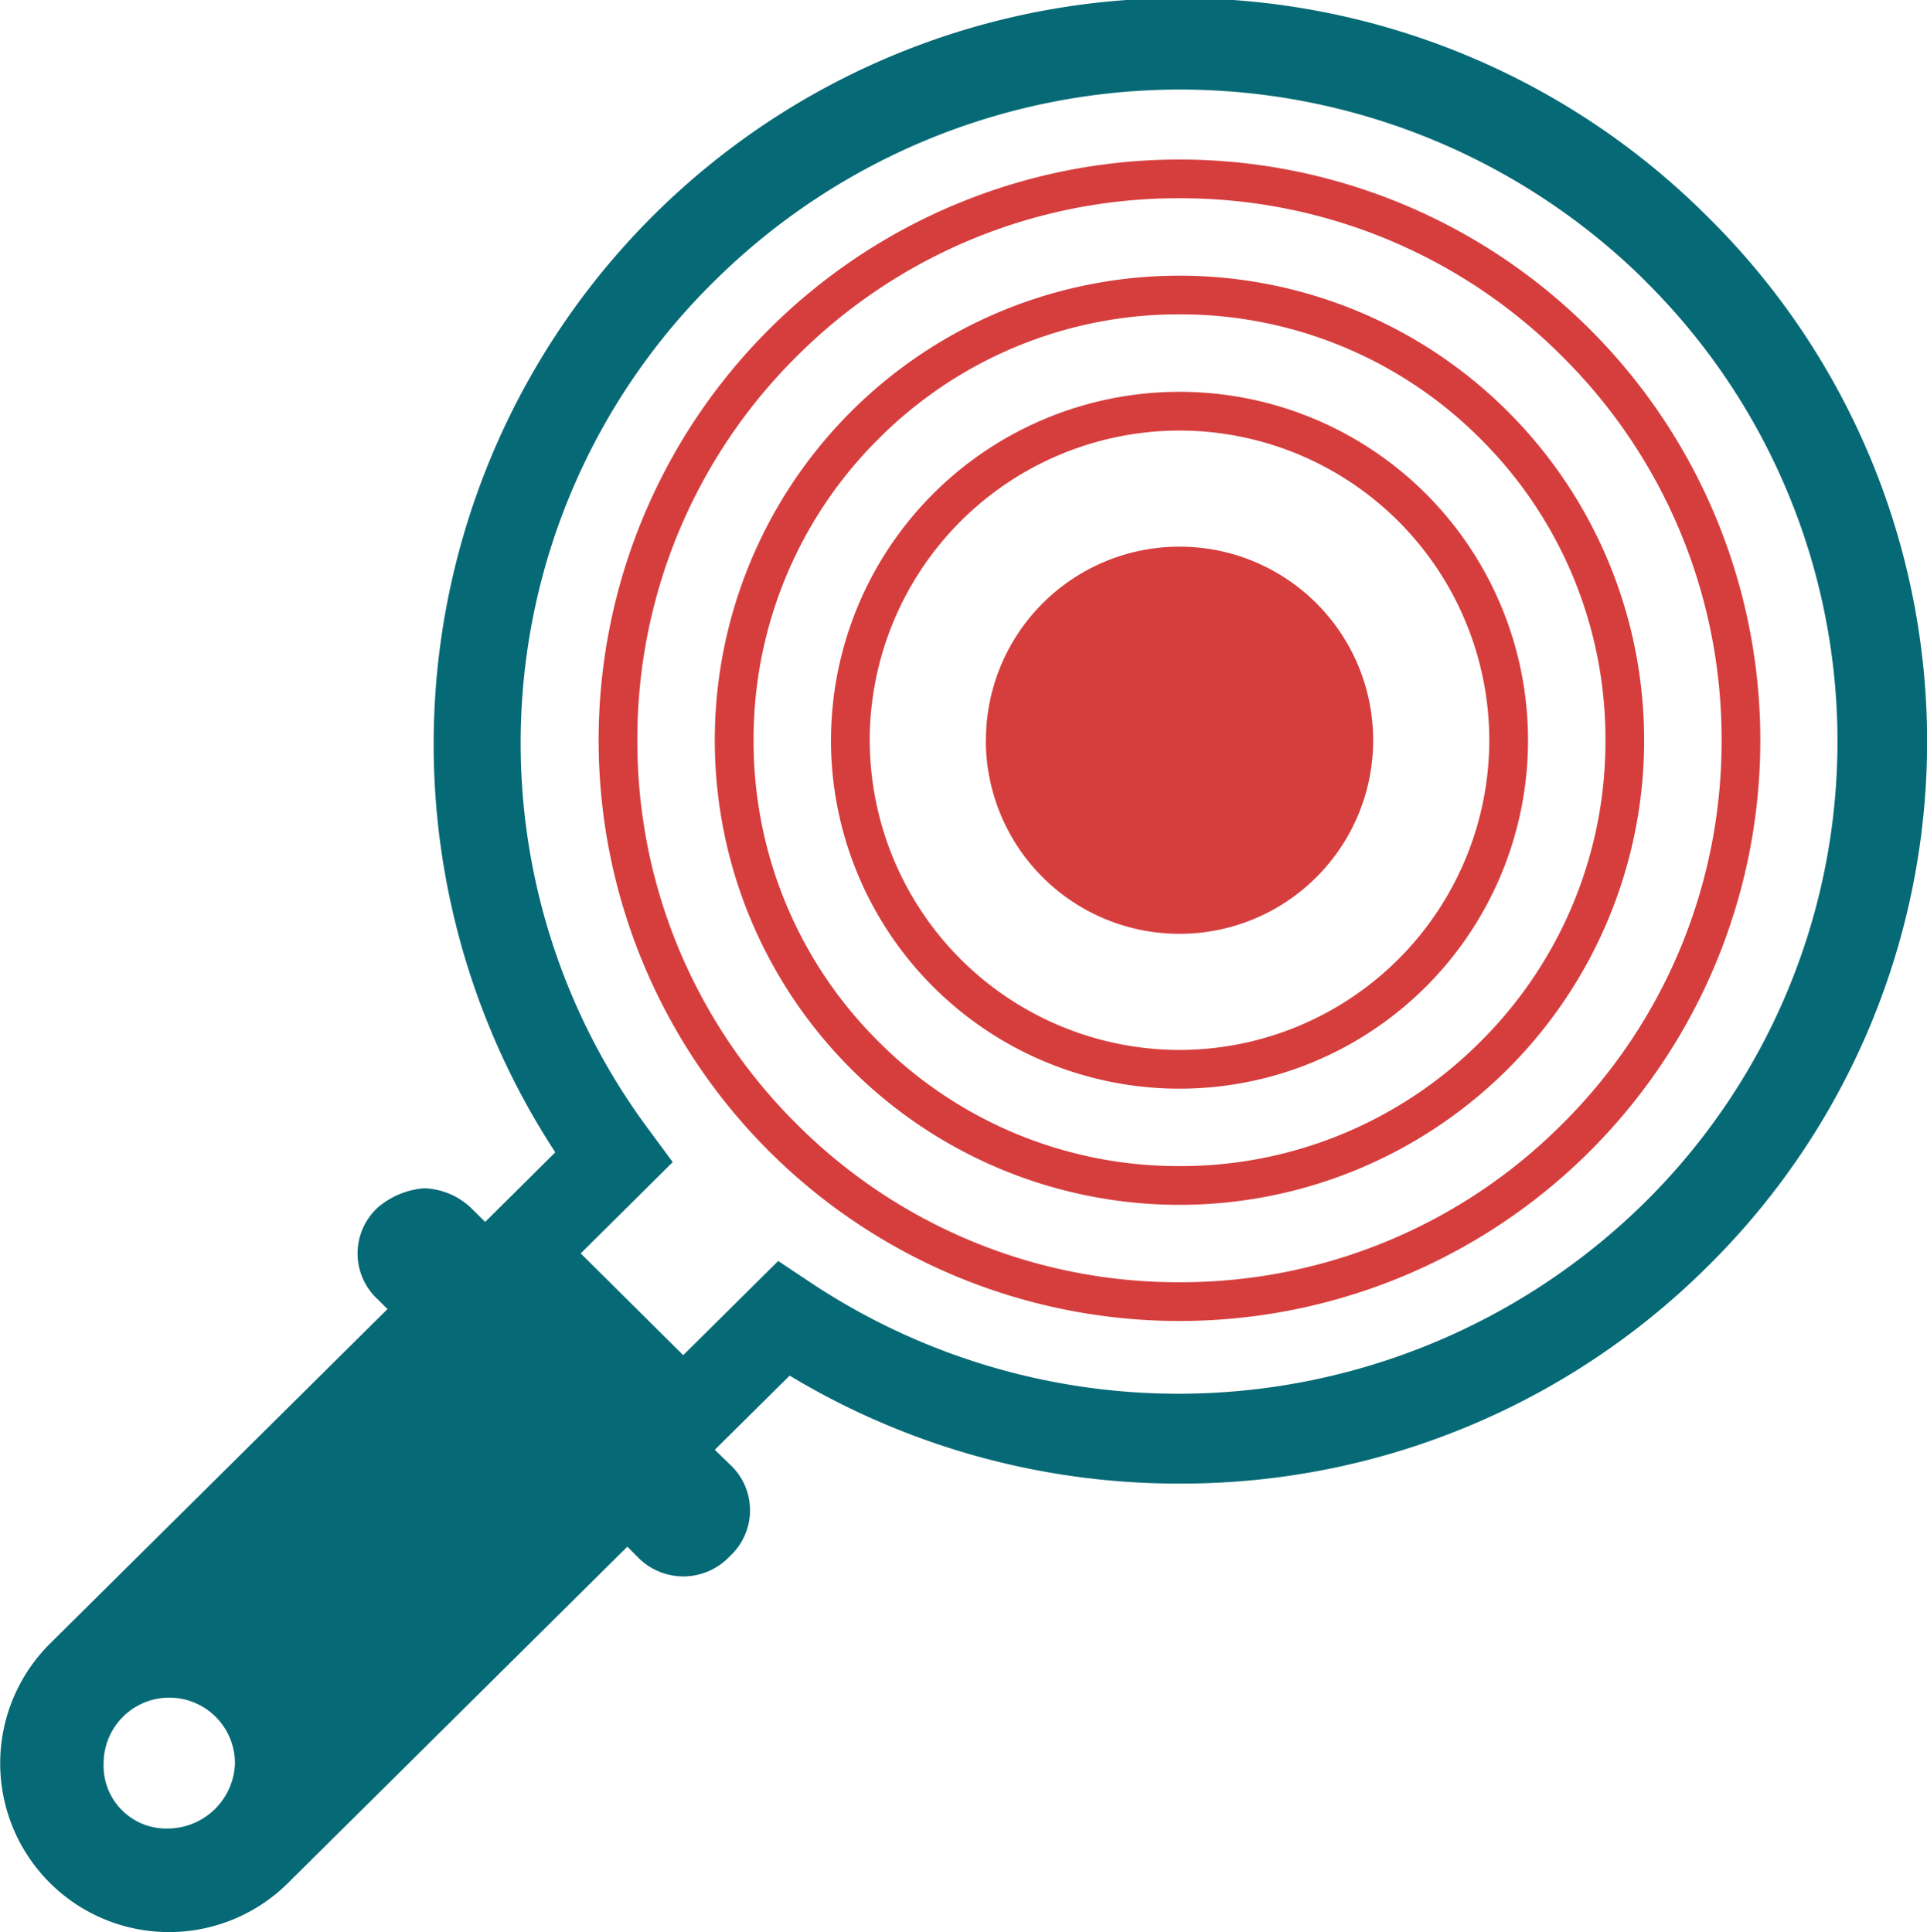 <svg xmlns="http://www.w3.org/2000/svg" width="38.152" height="38.259" viewBox="0 0 38.152 38.259">
  <g id="Group_100883" data-name="Group 100883" transform="translate(-528.848 -642.741)">
    <path id="Union_96" data-name="Union 96" d="M-3096,11.5A11.5,11.5,0,0,1-3084.5,0,11.5,11.5,0,0,1-3073,11.5,11.5,11.5,0,0,1-3084.5,23,11.5,11.5,0,0,1-3096,11.5Zm3.91-7.59a10.664,10.664,0,0,0-3.143,7.59,10.662,10.662,0,0,0,3.143,7.589,10.666,10.666,0,0,0,7.59,3.144,10.663,10.663,0,0,0,7.589-3.144,10.664,10.664,0,0,0,3.144-7.589,10.665,10.665,0,0,0-3.144-7.59A10.663,10.663,0,0,0-3084.5.767,10.666,10.666,0,0,0-3092.09,3.91Zm-1.61,7.59a9.2,9.2,0,0,1,9.2-9.2,9.2,9.2,0,0,1,9.2,9.2,9.2,9.2,0,0,1-9.2,9.2A9.2,9.2,0,0,1-3093.7,11.5Zm3.237-5.964a8.379,8.379,0,0,0-2.469,5.964,8.377,8.377,0,0,0,2.469,5.963,8.379,8.379,0,0,0,5.964,2.47,8.376,8.376,0,0,0,5.963-2.47,8.374,8.374,0,0,0,2.47-5.963,8.376,8.376,0,0,0-2.47-5.964,8.378,8.378,0,0,0-5.963-2.47A8.382,8.382,0,0,0-3090.464,5.537Zm-.936,5.964a6.9,6.9,0,0,1,6.9-6.9,6.9,6.9,0,0,1,6.9,6.9,6.9,6.9,0,0,1-6.9,6.9A6.9,6.9,0,0,1-3091.4,11.5Zm.767,0a6.14,6.14,0,0,0,6.133,6.133,6.141,6.141,0,0,0,6.133-6.133,6.14,6.14,0,0,0-6.133-6.133A6.14,6.14,0,0,0-3090.633,11.5Zm2.3,0a3.833,3.833,0,0,1,3.834-3.834,3.833,3.833,0,0,1,3.833,3.834,3.833,3.833,0,0,1-3.833,3.833A3.833,3.833,0,0,1-3088.334,11.5Z" transform="translate(3636.7 645.9)" fill="#d63e3e"/>
    <path id="Union_74" data-name="Union 74" d="M32.432.988l-6.7,6.642-.191-.19a1.258,1.258,0,0,0-1.837,0,1.234,1.234,0,0,0,0,1.822L24,9.549l-1.482,1.469A14.9,14.9,0,0,0,14.8,8.88h0A14.763,14.763,0,0,0,4.337,13.187a14.6,14.6,0,0,0,0,20.773A14.773,14.773,0,0,0,27.158,15.44l1.388-1.378.289.286a1.418,1.418,0,0,0,.918.38,1.6,1.6,0,0,0,.918-.38,1.234,1.234,0,0,0,0-1.822l-.191-.19,6.7-6.643A3.341,3.341,0,0,0,32.432.988ZM33.5,3.341A1.335,1.335,0,0,1,34.8,2.05a1.241,1.241,0,0,1,1.3,1.291,1.3,1.3,0,0,1-2.6,0ZM5.584,32.7a12.827,12.827,0,0,1,0-18.249,13.146,13.146,0,0,1,16.56-1.563l.6.4,1.881-1.865,2.03,2.015-1.822,1.808.456.618A12.825,12.825,0,0,1,24,32.7a13.095,13.095,0,0,1-18.419,0Z" transform="translate(567 681) rotate(180)" fill="#066a76"/>
  </g>
</svg>
